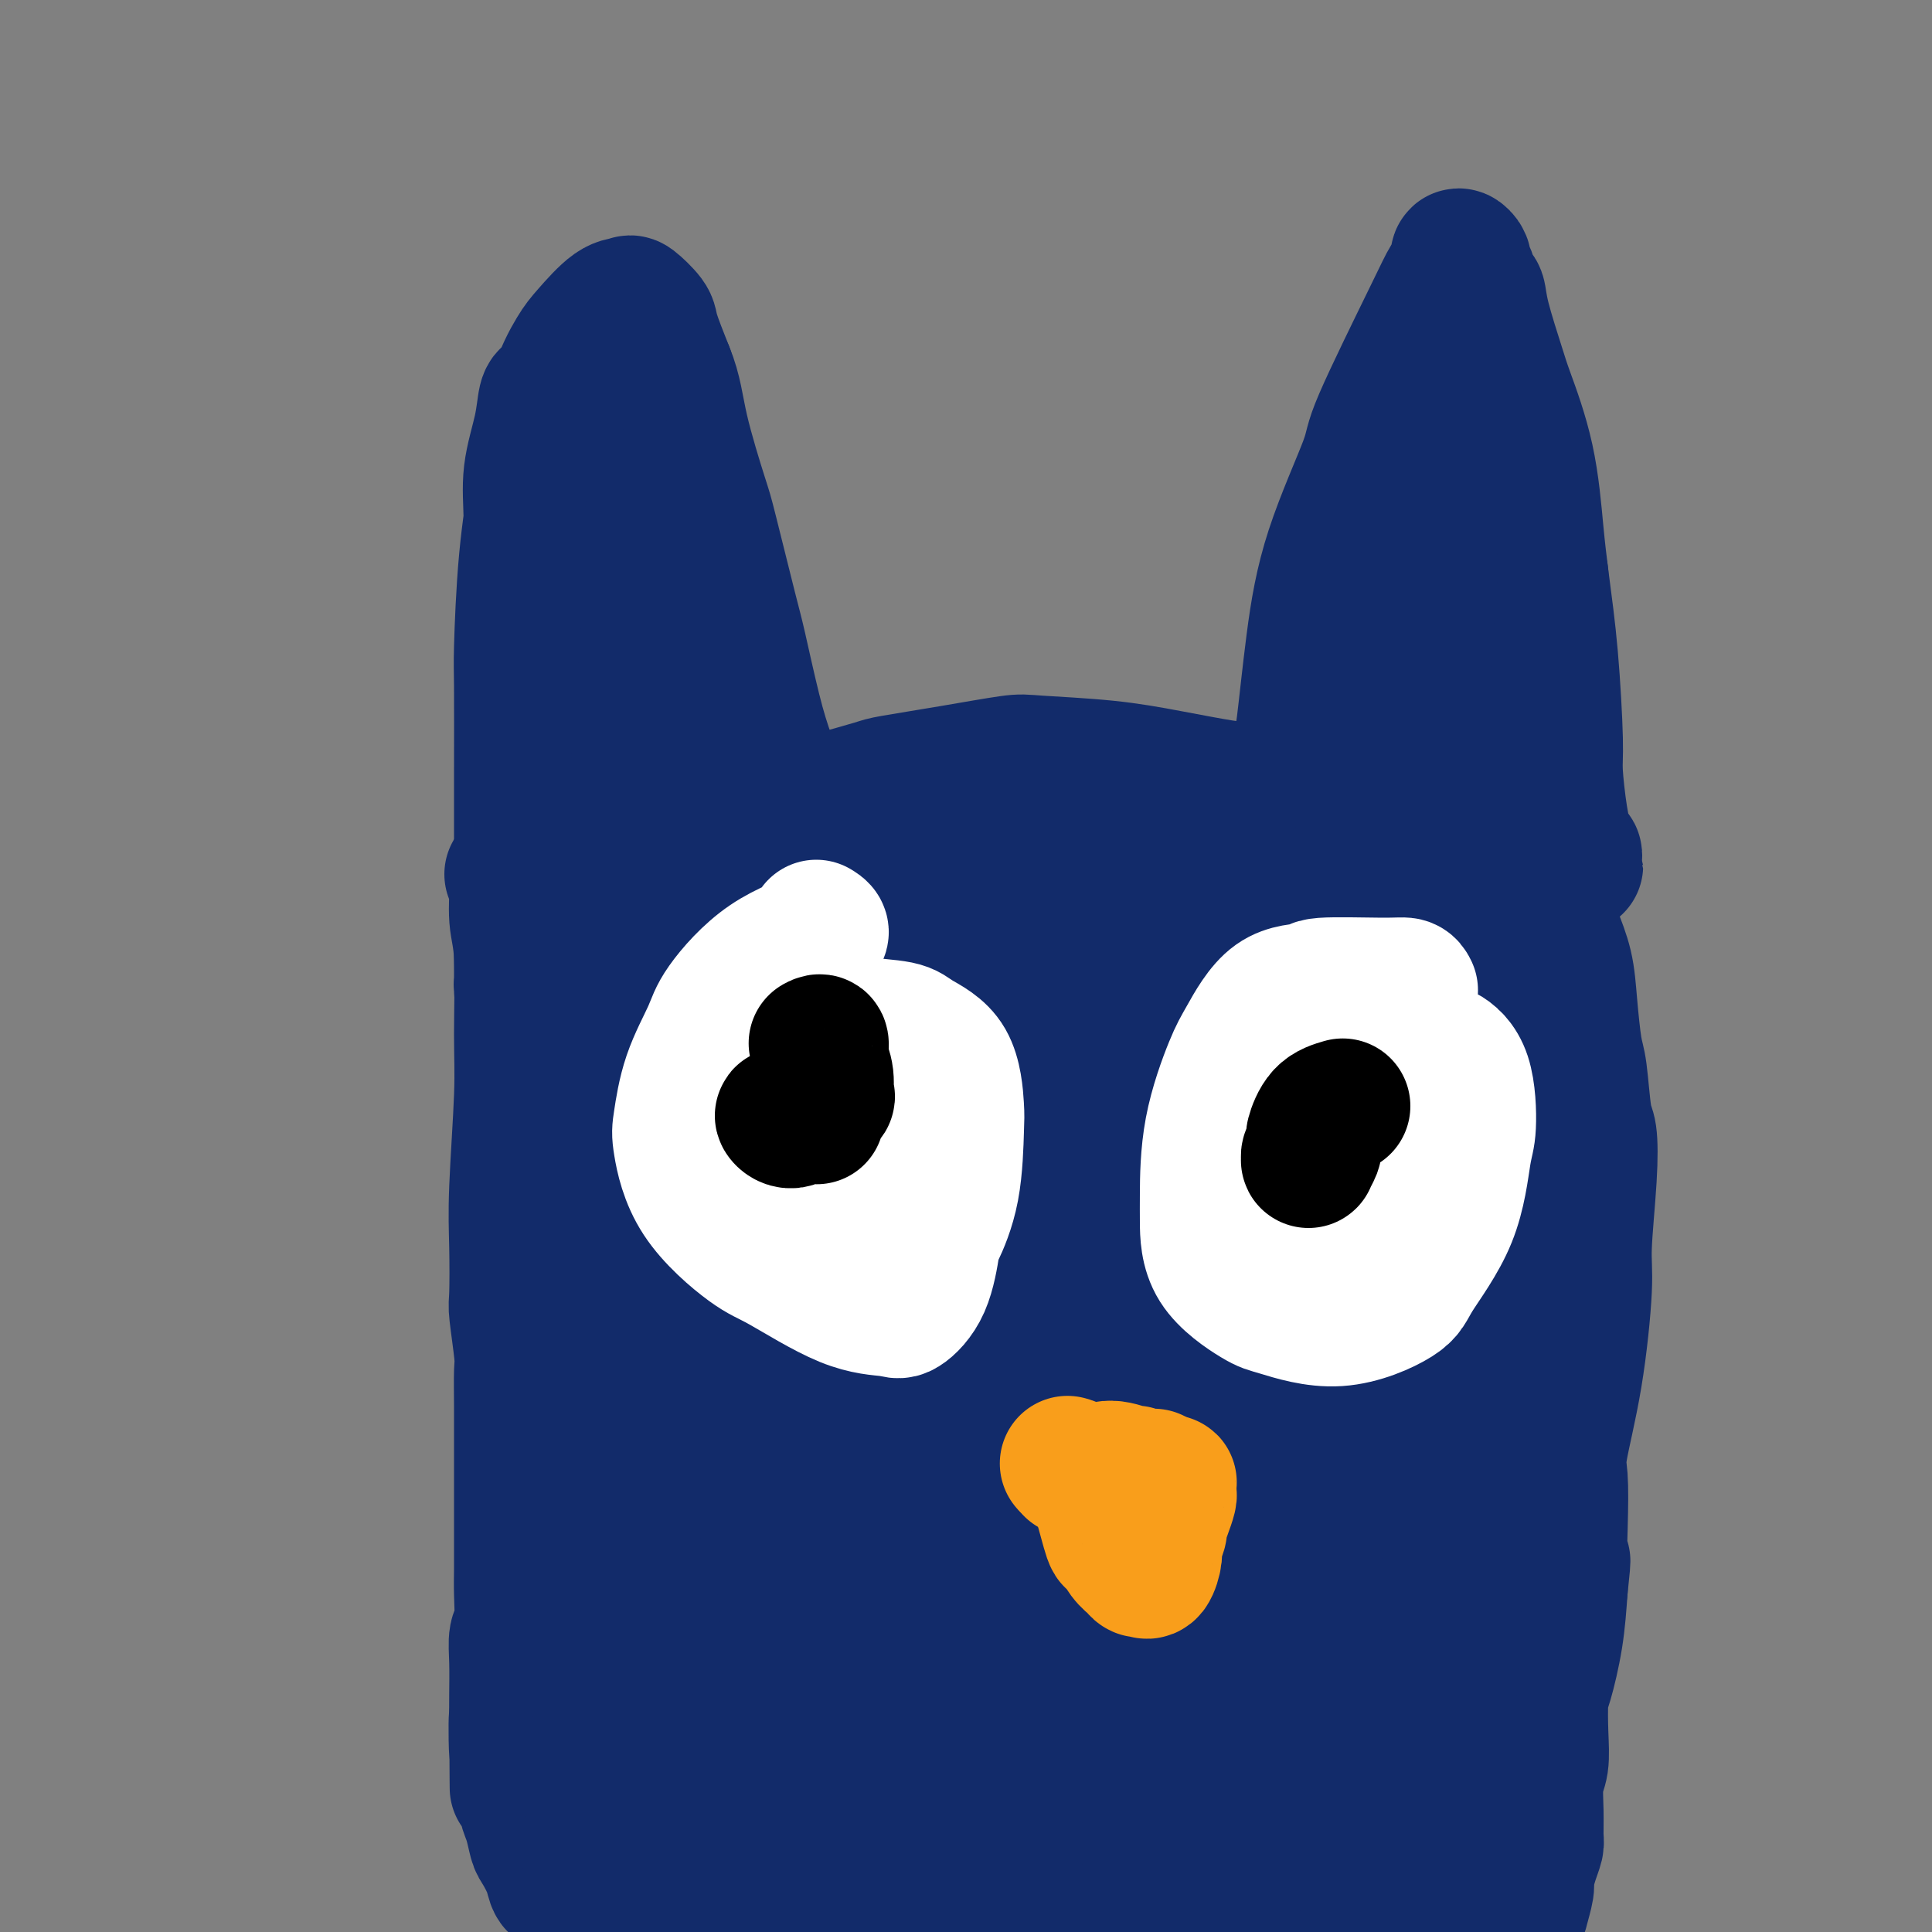 <svg viewBox='0 0 400 400' version='1.1' xmlns='http://www.w3.org/2000/svg' xmlns:xlink='http://www.w3.org/1999/xlink'><rect x="0" y="0" width="400" height="400" fill="#808080" stroke="none"/><g fill='none' stroke='#122B6A' stroke-width='28' stroke-linecap='round' stroke-linejoin='round'><path d='M114,82c-0.370,-0.041 -0.741,-0.082 -1,1c-0.259,1.082 -0.407,3.287 -1,6c-0.593,2.713 -1.633,5.935 -2,9c-0.367,3.065 -0.063,5.973 0,10c0.063,4.027 -0.116,9.174 0,16c0.116,6.826 0.526,15.332 1,20c0.474,4.668 1.013,5.497 1,10c-0.013,4.503 -0.578,12.680 -1,20c-0.422,7.320 -0.702,13.784 -1,17c-0.298,3.216 -0.616,3.184 -1,5c-0.384,1.816 -0.835,5.480 -1,7c-0.165,1.520 -0.044,0.895 0,1c0.044,0.105 0.012,0.938 0,1c-0.012,0.062 -0.003,-0.649 0,-4c0.003,-3.351 0.000,-9.344 0,-13c-0.000,-3.656 0.002,-4.977 0,-9c-0.002,-4.023 -0.007,-10.748 0,-18c0.007,-7.252 0.028,-15.029 0,-19c-0.028,-3.971 -0.105,-4.134 0,-8c0.105,-3.866 0.391,-11.434 1,-18c0.609,-6.566 1.539,-12.130 2,-15c0.461,-2.870 0.451,-3.046 1,-6c0.549,-2.954 1.657,-8.686 3,-13c1.343,-4.314 2.921,-7.211 4,-9c1.079,-1.789 1.659,-2.469 3,-4c1.341,-1.531 3.443,-3.911 5,-5c1.557,-1.089 2.569,-0.886 3,-1c0.431,-0.114 0.280,-0.546 1,0c0.720,0.546 2.309,2.070 3,3c0.691,0.930 0.483,1.266 1,3c0.517,1.734 1.758,4.867 3,8'/><path d='M138,77c1.691,4.084 1.919,7.295 3,12c1.081,4.705 3.017,10.906 4,14c0.983,3.094 1.014,3.083 2,7c0.986,3.917 2.926,11.763 4,16c1.074,4.237 1.282,4.864 2,8c0.718,3.136 1.947,8.779 3,13c1.053,4.221 1.931,7.019 3,10c1.069,2.981 2.329,6.147 3,8c0.671,1.853 0.754,2.395 1,4c0.246,1.605 0.654,4.273 1,6c0.346,1.727 0.629,2.511 1,3c0.371,0.489 0.831,0.681 1,1c0.169,0.319 0.048,0.763 0,1c-0.048,0.237 -0.022,0.265 0,0c0.022,-0.265 0.041,-0.824 0,-2c-0.041,-1.176 -0.143,-2.968 0,-4c0.143,-1.032 0.533,-1.303 1,-2c0.467,-0.697 1.013,-1.821 2,-3c0.987,-1.179 2.414,-2.412 3,-3c0.586,-0.588 0.332,-0.529 2,-1c1.668,-0.471 5.260,-1.472 7,-2c1.740,-0.528 1.629,-0.584 4,-1c2.371,-0.416 7.223,-1.192 12,-2c4.777,-0.808 9.479,-1.649 12,-2c2.521,-0.351 2.861,-0.212 6,0c3.139,0.212 9.079,0.499 14,1c4.921,0.501 8.824,1.217 13,2c4.176,0.783 8.624,1.634 11,2c2.376,0.366 2.679,0.247 4,1c1.321,0.753 3.661,2.376 6,4'/><path d='M263,168c2.242,1.360 2.849,2.259 3,3c0.151,0.741 -0.152,1.322 0,2c0.152,0.678 0.759,1.452 1,2c0.241,0.548 0.116,0.868 0,1c-0.116,0.132 -0.224,0.074 0,0c0.224,-0.074 0.780,-0.165 1,0c0.220,0.165 0.103,0.587 0,0c-0.103,-0.587 -0.191,-2.183 0,-6c0.191,-3.817 0.662,-9.856 1,-13c0.338,-3.144 0.544,-3.392 1,-7c0.456,-3.608 1.162,-10.576 2,-17c0.838,-6.424 1.810,-12.304 4,-19c2.190,-6.696 5.600,-14.207 7,-18c1.400,-3.793 0.792,-3.866 3,-9c2.208,-5.134 7.232,-15.328 10,-21c2.768,-5.672 3.282,-6.823 4,-8c0.718,-1.177 1.642,-2.379 2,-3c0.358,-0.621 0.152,-0.659 0,-1c-0.152,-0.341 -0.248,-0.984 0,-1c0.248,-0.016 0.840,0.596 1,1c0.160,0.404 -0.114,0.601 0,1c0.114,0.399 0.615,0.999 1,2c0.385,1.001 0.653,2.403 1,3c0.347,0.597 0.772,0.388 1,1c0.228,0.612 0.260,2.044 1,5c0.740,2.956 2.187,7.436 3,10c0.813,2.564 0.991,3.213 2,6c1.009,2.787 2.849,7.712 4,13c1.151,5.288 1.615,10.939 2,15c0.385,4.061 0.693,6.530 1,9'/><path d='M319,119c0.853,6.612 1.486,11.141 2,17c0.514,5.859 0.909,13.048 1,17c0.091,3.952 -0.120,4.665 0,7c0.120,2.335 0.572,6.290 1,9c0.428,2.710 0.831,4.175 1,5c0.169,0.825 0.103,1.009 0,1c-0.103,-0.009 -0.241,-0.213 0,0c0.241,0.213 0.863,0.842 1,1c0.137,0.158 -0.212,-0.154 0,0c0.212,0.154 0.985,0.773 1,1c0.015,0.227 -0.728,0.061 -1,0c-0.272,-0.061 -0.073,-0.017 0,0c0.073,0.017 0.019,0.007 0,0c-0.019,-0.007 -0.001,-0.013 0,0c0.001,0.013 -0.013,0.043 0,0c0.013,-0.043 0.052,-0.159 0,0c-0.052,0.159 -0.196,0.593 0,1c0.196,0.407 0.732,0.789 1,1c0.268,0.211 0.268,0.253 0,0c-0.268,-0.253 -0.803,-0.799 -1,-1c-0.197,-0.201 -0.056,-0.057 0,0c0.056,0.057 0.028,0.029 0,0'/><path d='M106,181c0.454,0.184 0.907,0.368 1,2c0.093,1.632 -0.175,4.712 0,7c0.175,2.288 0.793,3.782 1,8c0.207,4.218 0.003,11.158 0,16c-0.003,4.842 0.194,7.585 0,13c-0.194,5.415 -0.780,13.503 -1,19c-0.220,5.497 -0.073,8.403 0,12c0.073,3.597 0.072,7.883 0,10c-0.072,2.117 -0.215,2.063 0,4c0.215,1.937 0.790,5.864 1,8c0.210,2.136 0.056,2.480 0,4c-0.056,1.520 -0.015,4.215 0,7c0.015,2.785 0.004,5.659 0,7c-0.004,1.341 -0.001,1.148 0,2c0.001,0.852 0.000,2.750 0,5c-0.000,2.250 0.000,4.853 0,6c-0.000,1.147 -0.000,0.839 0,2c0.000,1.161 0.001,3.792 0,5c-0.001,1.208 -0.004,0.993 0,2c0.004,1.007 0.015,3.235 0,5c-0.015,1.765 -0.057,3.066 0,5c0.057,1.934 0.211,4.502 0,6c-0.211,1.498 -0.789,1.927 -1,3c-0.211,1.073 -0.057,2.789 0,5c0.057,2.211 0.016,4.917 0,7c-0.016,2.083 -0.008,3.541 0,5'/><path d='M107,356c0.172,27.240 0.103,7.841 0,2c-0.103,-5.841 -0.239,1.876 0,5c0.239,3.124 0.851,1.654 1,2c0.149,0.346 -0.167,2.509 0,4c0.167,1.491 0.817,2.309 1,3c0.183,0.691 -0.102,1.255 0,2c0.102,0.745 0.590,1.671 1,3c0.410,1.329 0.742,3.063 1,4c0.258,0.937 0.442,1.079 1,2c0.558,0.921 1.490,2.622 2,4c0.510,1.378 0.597,2.434 1,3c0.403,0.566 1.121,0.644 2,1c0.879,0.356 1.920,0.992 3,2c1.080,1.008 2.200,2.388 3,3c0.800,0.612 1.280,0.457 2,1c0.720,0.543 1.680,1.786 3,3c1.320,1.214 3.000,2.401 4,3c1.000,0.599 1.321,0.612 2,1c0.679,0.388 1.716,1.150 3,2c1.284,0.850 2.817,1.786 4,2c1.183,0.214 2.018,-0.295 3,0c0.982,0.295 2.112,1.393 4,2c1.888,0.607 4.536,0.721 6,1c1.464,0.279 1.745,0.723 3,1c1.255,0.277 3.485,0.389 6,1c2.515,0.611 5.315,1.723 7,2c1.685,0.277 2.255,-0.279 4,0c1.745,0.279 4.663,1.394 8,2c3.337,0.606 7.091,0.701 9,1c1.909,0.299 1.974,0.800 4,1c2.026,0.200 6.013,0.100 10,0'/><path d='M205,419c7.277,0.796 7.968,0.787 9,1c1.032,0.213 2.403,0.648 5,1c2.597,0.352 6.418,0.620 10,1c3.582,0.380 6.926,0.873 9,1c2.074,0.127 2.880,-0.113 5,0c2.120,0.113 5.554,0.578 9,1c3.446,0.422 6.904,0.800 8,1c1.096,0.200 -0.168,0.222 3,0c3.168,-0.222 10.770,-0.686 14,-1c3.230,-0.314 2.089,-0.476 3,-1c0.911,-0.524 3.873,-1.408 7,-3c3.127,-1.592 6.418,-3.891 8,-5c1.582,-1.109 1.456,-1.029 3,-2c1.544,-0.971 4.757,-2.992 7,-5c2.243,-2.008 3.514,-4.003 5,-6c1.486,-1.997 3.185,-3.998 4,-5c0.815,-1.002 0.744,-1.007 1,-2c0.256,-0.993 0.839,-2.974 1,-4c0.161,-1.026 -0.100,-1.098 0,-2c0.100,-0.902 0.562,-2.636 1,-4c0.438,-1.364 0.853,-2.358 1,-3c0.147,-0.642 0.025,-0.930 0,-2c-0.025,-1.070 0.045,-2.920 0,-5c-0.045,-2.080 -0.206,-4.390 0,-6c0.206,-1.610 0.780,-2.520 1,-4c0.220,-1.480 0.087,-3.529 0,-6c-0.087,-2.471 -0.126,-5.363 0,-7c0.126,-1.637 0.419,-2.018 1,-4c0.581,-1.982 1.452,-5.566 2,-9c0.548,-3.434 0.774,-6.717 1,-10'/><path d='M323,329c1.086,-10.100 0.300,-4.350 0,-4c-0.300,0.350 -0.115,-4.699 0,-9c0.115,-4.301 0.159,-7.853 0,-10c-0.159,-2.147 -0.522,-2.889 0,-6c0.522,-3.111 1.931,-8.592 3,-15c1.069,-6.408 1.800,-13.745 2,-18c0.200,-4.255 -0.132,-5.430 0,-9c0.132,-3.570 0.726,-9.535 1,-14c0.274,-4.465 0.228,-7.430 0,-9c-0.228,-1.570 -0.637,-1.744 -1,-4c-0.363,-2.256 -0.679,-6.593 -1,-9c-0.321,-2.407 -0.648,-2.883 -1,-5c-0.352,-2.117 -0.728,-5.875 -1,-9c-0.272,-3.125 -0.441,-5.619 -1,-8c-0.559,-2.381 -1.509,-4.650 -2,-6c-0.491,-1.350 -0.523,-1.781 -1,-3c-0.477,-1.219 -1.400,-3.228 -2,-5c-0.600,-1.772 -0.879,-3.308 -1,-4c-0.121,-0.692 -0.085,-0.539 0,-1c0.085,-0.461 0.219,-1.536 0,-2c-0.219,-0.464 -0.790,-0.317 -1,0c-0.210,0.317 -0.060,0.805 0,1c0.060,0.195 0.030,0.098 0,0'/><path d='M136,101c0.451,0.062 0.902,0.123 1,2c0.098,1.877 -0.159,5.568 0,9c0.159,3.432 0.732,6.604 1,15c0.268,8.396 0.229,22.016 0,34c-0.229,11.984 -0.650,22.331 -1,34c-0.350,11.669 -0.631,24.658 -1,32c-0.369,7.342 -0.827,9.037 -1,15c-0.173,5.963 -0.059,16.194 0,24c0.059,7.806 0.065,13.187 0,16c-0.065,2.813 -0.201,3.058 0,4c0.201,0.942 0.740,2.580 1,3c0.260,0.420 0.241,-0.378 0,-1c-0.241,-0.622 -0.706,-1.066 -1,-5c-0.294,-3.934 -0.418,-11.356 -1,-20c-0.582,-8.644 -1.622,-18.509 -2,-24c-0.378,-5.491 -0.095,-6.607 0,-12c0.095,-5.393 0.001,-15.062 0,-25c-0.001,-9.938 0.090,-20.146 0,-26c-0.090,-5.854 -0.360,-7.355 0,-14c0.360,-6.645 1.350,-18.433 2,-28c0.650,-9.567 0.962,-16.914 1,-21c0.038,-4.086 -0.196,-4.910 0,-6c0.196,-1.090 0.823,-2.444 1,-3c0.177,-0.556 -0.096,-0.314 0,0c0.096,0.314 0.562,0.700 1,4c0.438,3.300 0.849,9.513 1,21c0.151,11.487 0.041,28.246 0,38c-0.041,9.754 -0.012,12.501 0,23c0.012,10.499 0.006,28.749 0,47'/><path d='M138,237c0.078,30.891 -0.727,41.618 -1,49c-0.273,7.382 -0.013,11.418 0,22c0.013,10.582 -0.220,27.711 0,42c0.220,14.289 0.894,25.739 1,32c0.106,6.261 -0.357,7.333 0,9c0.357,1.667 1.533,3.928 2,5c0.467,1.072 0.226,0.955 0,1c-0.226,0.045 -0.438,0.250 0,-1c0.438,-1.250 1.527,-3.957 2,-6c0.473,-2.043 0.329,-3.424 0,-9c-0.329,-5.576 -0.842,-15.348 -1,-26c-0.158,-10.652 0.039,-22.183 0,-29c-0.039,-6.817 -0.312,-8.920 0,-16c0.312,-7.080 1.211,-19.138 3,-31c1.789,-11.862 4.467,-23.527 6,-30c1.533,-6.473 1.920,-7.754 3,-13c1.080,-5.246 2.853,-14.458 4,-21c1.147,-6.542 1.669,-10.416 2,-13c0.331,-2.584 0.471,-3.879 1,-6c0.529,-2.121 1.445,-5.067 2,-7c0.555,-1.933 0.747,-2.852 1,-3c0.253,-0.148 0.565,0.474 1,2c0.435,1.526 0.991,3.954 1,11c0.009,7.046 -0.531,18.709 -1,29c-0.469,10.291 -0.869,19.211 -1,38c-0.131,18.789 0.006,47.449 0,61c-0.006,13.551 -0.156,11.993 0,17c0.156,5.007 0.619,16.579 1,24c0.381,7.421 0.680,10.692 1,13c0.320,2.308 0.660,3.654 1,5'/><path d='M166,386c0.697,32.087 0.940,12.306 1,5c0.060,-7.306 -0.063,-2.136 0,0c0.063,2.136 0.313,1.239 0,-2c-0.313,-3.239 -1.188,-8.821 -2,-19c-0.812,-10.179 -1.562,-24.955 -2,-33c-0.438,-8.045 -0.564,-9.359 -1,-18c-0.436,-8.641 -1.183,-24.608 -1,-39c0.183,-14.392 1.295,-27.207 2,-34c0.705,-6.793 1.004,-7.563 2,-12c0.996,-4.437 2.688,-12.542 4,-18c1.312,-5.458 2.244,-8.271 3,-10c0.756,-1.729 1.336,-2.376 2,-3c0.664,-0.624 1.412,-1.227 2,0c0.588,1.227 1.018,4.284 1,6c-0.018,1.716 -0.482,2.092 0,8c0.482,5.908 1.909,17.346 3,31c1.091,13.654 1.846,29.522 2,38c0.154,8.478 -0.292,9.567 0,18c0.292,8.433 1.322,24.209 3,39c1.678,14.791 4.004,28.596 5,36c0.996,7.404 0.661,8.408 1,12c0.339,3.592 1.352,9.773 2,13c0.648,3.227 0.930,3.502 1,3c0.070,-0.502 -0.074,-1.780 0,-2c0.074,-0.220 0.366,0.617 0,-8c-0.366,-8.617 -1.390,-26.688 -2,-37c-0.610,-10.312 -0.807,-12.865 -1,-24c-0.193,-11.135 -0.382,-30.851 0,-47c0.382,-16.149 1.334,-28.733 2,-36c0.666,-7.267 1.048,-9.219 2,-14c0.952,-4.781 2.476,-12.390 4,-20'/><path d='M199,219c1.703,-13.200 1.960,-11.200 2,-11c0.040,0.200 -0.137,-1.401 0,-3c0.137,-1.599 0.587,-3.195 1,-3c0.413,0.195 0.788,2.183 1,3c0.212,0.817 0.261,0.464 0,5c-0.261,4.536 -0.830,13.960 -1,28c-0.170,14.040 0.061,32.697 0,43c-0.061,10.303 -0.412,12.251 0,22c0.412,9.749 1.588,27.297 3,44c1.412,16.703 3.061,32.561 4,41c0.939,8.439 1.169,9.459 2,14c0.831,4.541 2.261,12.603 3,16c0.739,3.397 0.785,2.127 1,2c0.215,-0.127 0.598,0.887 1,-2c0.402,-2.887 0.822,-9.677 1,-23c0.178,-13.323 0.114,-33.179 0,-44c-0.114,-10.821 -0.279,-12.605 0,-25c0.279,-12.395 1.002,-35.399 3,-55c1.998,-19.601 5.270,-35.799 7,-45c1.730,-9.201 1.918,-11.405 4,-18c2.082,-6.595 6.059,-17.580 8,-24c1.941,-6.420 1.845,-8.274 2,-9c0.155,-0.726 0.560,-0.325 1,0c0.440,0.325 0.913,0.573 1,5c0.087,4.427 -0.214,13.034 -1,27c-0.786,13.966 -2.057,33.290 -3,44c-0.943,10.710 -1.556,12.806 -2,26c-0.444,13.194 -0.717,37.485 -1,50c-0.283,12.515 -0.576,13.254 -1,23c-0.424,9.746 -0.978,28.499 -1,41c-0.022,12.501 0.489,18.751 1,25'/><path d='M235,416c-0.955,39.470 -0.344,17.644 0,10c0.344,-7.644 0.420,-1.107 1,-6c0.580,-4.893 1.666,-21.217 2,-30c0.334,-8.783 -0.082,-10.025 0,-24c0.082,-13.975 0.664,-40.683 1,-55c0.336,-14.317 0.428,-16.244 1,-27c0.572,-10.756 1.624,-30.341 3,-44c1.376,-13.659 3.076,-21.392 5,-29c1.924,-7.608 4.073,-15.091 5,-19c0.927,-3.909 0.631,-4.246 1,-6c0.369,-1.754 1.404,-4.926 2,-6c0.596,-1.074 0.752,-0.049 1,0c0.248,0.049 0.588,-0.876 1,4c0.412,4.876 0.896,15.553 1,22c0.104,6.447 -0.172,8.663 0,17c0.172,8.337 0.792,22.795 1,38c0.208,15.205 0.003,31.156 0,40c-0.003,8.844 0.195,10.580 0,19c-0.195,8.420 -0.785,23.522 -1,35c-0.215,11.478 -0.057,19.331 0,28c0.057,8.669 0.013,18.152 0,22c-0.013,3.848 0.004,2.059 0,2c-0.004,-0.059 -0.028,1.613 0,-1c0.028,-2.613 0.107,-9.509 0,-20c-0.107,-10.491 -0.402,-24.576 0,-42c0.402,-17.424 1.499,-38.186 2,-50c0.501,-11.814 0.404,-14.681 2,-26c1.596,-11.319 4.885,-31.091 7,-42c2.115,-10.909 3.058,-12.954 4,-15'/><path d='M274,211c2.730,-12.881 4.056,-16.582 5,-20c0.944,-3.418 1.508,-6.553 2,-8c0.492,-1.447 0.913,-1.208 1,-2c0.087,-0.792 -0.161,-2.616 0,-1c0.161,1.616 0.732,6.672 1,10c0.268,3.328 0.233,4.930 0,14c-0.233,9.070 -0.666,25.610 -1,43c-0.334,17.390 -0.570,35.630 -1,46c-0.430,10.370 -1.054,12.871 -1,23c0.054,10.129 0.785,27.887 1,41c0.215,13.113 -0.087,21.580 0,26c0.087,4.420 0.562,4.793 1,6c0.438,1.207 0.839,3.248 1,4c0.161,0.752 0.083,0.216 0,0c-0.083,-0.216 -0.170,-0.113 0,0c0.170,0.113 0.599,0.237 1,-6c0.401,-6.237 0.775,-18.834 1,-26c0.225,-7.166 0.300,-8.901 0,-20c-0.300,-11.099 -0.974,-31.562 0,-52c0.974,-20.438 3.596,-40.852 5,-52c1.404,-11.148 1.591,-13.029 3,-20c1.409,-6.971 4.041,-19.030 6,-27c1.959,-7.970 3.244,-11.850 4,-14c0.756,-2.150 0.984,-2.569 1,-3c0.016,-0.431 -0.181,-0.873 0,-1c0.181,-0.127 0.738,0.062 1,0c0.262,-0.062 0.228,-0.376 0,3c-0.228,3.376 -0.649,10.441 -1,21c-0.351,10.559 -0.633,24.612 -1,32c-0.367,7.388 -0.819,8.111 -1,16c-0.181,7.889 -0.090,22.945 0,38'/><path d='M302,282c-0.278,24.641 0.028,31.744 0,36c-0.028,4.256 -0.388,5.667 -1,15c-0.612,9.333 -1.474,26.589 -2,35c-0.526,8.411 -0.715,7.975 -1,9c-0.285,1.025 -0.666,3.509 -1,7c-0.334,3.491 -0.621,7.988 -1,11c-0.379,3.012 -0.849,4.539 -1,5c-0.151,0.461 0.017,-0.143 0,0c-0.017,0.143 -0.221,1.032 0,1c0.221,-0.032 0.866,-0.986 1,-2c0.134,-1.014 -0.244,-2.087 0,-7c0.244,-4.913 1.109,-13.664 2,-24c0.891,-10.336 1.810,-22.257 2,-29c0.190,-6.743 -0.347,-8.309 0,-14c0.347,-5.691 1.579,-15.506 2,-25c0.421,-9.494 0.033,-18.668 0,-24c-0.033,-5.332 0.290,-6.821 0,-13c-0.290,-6.179 -1.191,-17.048 -2,-29c-0.809,-11.952 -1.524,-24.987 -2,-32c-0.476,-7.013 -0.712,-8.004 -1,-12c-0.288,-3.996 -0.628,-10.999 -1,-18c-0.372,-7.001 -0.775,-14.002 -1,-18c-0.225,-3.998 -0.270,-4.993 0,-9c0.270,-4.007 0.857,-11.025 1,-18c0.143,-6.975 -0.158,-13.908 0,-18c0.158,-4.092 0.775,-5.344 1,-8c0.225,-2.656 0.057,-6.717 0,-9c-0.057,-2.283 -0.005,-2.787 0,-3c0.005,-0.213 -0.037,-0.134 0,0c0.037,0.134 0.153,0.324 0,1c-0.153,0.676 -0.577,1.838 -1,3'/><path d='M296,93c-0.169,0.843 -0.090,0.949 0,3c0.090,2.051 0.193,6.045 0,14c-0.193,7.955 -0.681,19.871 -1,26c-0.319,6.129 -0.468,6.472 -1,13c-0.532,6.528 -1.446,19.240 -2,30c-0.554,10.760 -0.748,19.567 -1,24c-0.252,4.433 -0.563,4.493 -1,7c-0.437,2.507 -1.000,7.460 -2,11c-1.000,3.540 -2.439,5.666 -3,7c-0.561,1.334 -0.246,1.875 -1,3c-0.754,1.125 -2.578,2.832 -5,4c-2.422,1.168 -5.443,1.796 -7,2c-1.557,0.204 -1.651,-0.015 -4,0c-2.349,0.015 -6.954,0.264 -12,-1c-5.046,-1.264 -10.532,-4.040 -14,-6c-3.468,-1.960 -4.918,-3.103 -9,-7c-4.082,-3.897 -10.795,-10.547 -16,-17c-5.205,-6.453 -8.900,-12.709 -11,-16c-2.100,-3.291 -2.603,-3.616 -4,-6c-1.397,-2.384 -3.688,-6.829 -5,-10c-1.312,-3.171 -1.644,-5.070 -2,-6c-0.356,-0.930 -0.735,-0.890 -1,-1c-0.265,-0.110 -0.414,-0.370 0,0c0.414,0.370 1.392,1.369 2,2c0.608,0.631 0.847,0.894 3,3c2.153,2.106 6.219,6.053 11,10c4.781,3.947 10.278,7.892 13,10c2.722,2.108 2.668,2.380 5,3c2.332,0.620 7.051,1.590 10,2c2.949,0.410 4.128,0.260 5,0c0.872,-0.260 1.436,-0.630 2,-1'/><path d='M245,196c2.648,0.206 0.767,0.220 0,0c-0.767,-0.220 -0.419,-0.676 -3,-1c-2.581,-0.324 -8.089,-0.517 -14,-1c-5.911,-0.483 -12.224,-1.255 -19,-2c-6.776,-0.745 -14.014,-1.464 -18,-2c-3.986,-0.536 -4.720,-0.889 -8,-1c-3.280,-0.111 -9.108,0.019 -12,0c-2.892,-0.019 -2.850,-0.188 -3,0c-0.150,0.188 -0.493,0.733 -1,1c-0.507,0.267 -1.180,0.256 1,0c2.180,-0.256 7.212,-0.755 10,-1c2.788,-0.245 3.332,-0.234 8,-1c4.668,-0.766 13.462,-2.308 18,-3c4.538,-0.692 4.822,-0.535 8,-1c3.178,-0.465 9.252,-1.551 13,-2c3.748,-0.449 5.170,-0.260 6,0c0.830,0.260 1.068,0.591 1,1c-0.068,0.409 -0.442,0.896 -1,1c-0.558,0.104 -1.301,-0.176 -4,0c-2.699,0.176 -7.353,0.808 -10,1c-2.647,0.192 -3.285,-0.057 -6,0c-2.715,0.057 -7.506,0.418 -12,1c-4.494,0.582 -8.691,1.383 -11,2c-2.309,0.617 -2.731,1.050 -5,2c-2.269,0.950 -6.386,2.418 -10,6c-3.614,3.582 -6.725,9.277 -11,19c-4.275,9.723 -9.713,23.472 -13,33c-3.287,9.528 -4.423,14.834 -6,20c-1.577,5.166 -3.593,10.190 -6,20c-2.407,9.810 -5.203,24.405 -8,39'/><path d='M129,327c-4.182,19.350 -4.638,28.225 -5,34c-0.362,5.775 -0.629,8.450 -1,14c-0.371,5.550 -0.847,13.974 -1,17c-0.153,3.026 0.018,0.655 0,0c-0.018,-0.655 -0.226,0.407 0,-1c0.226,-1.407 0.886,-5.282 2,-13c1.114,-7.718 2.681,-19.279 4,-33c1.319,-13.721 2.391,-29.600 3,-39c0.609,-9.400 0.756,-12.319 1,-19c0.244,-6.681 0.586,-17.122 1,-23c0.414,-5.878 0.899,-7.192 1,-8c0.101,-0.808 -0.182,-1.109 0,-1c0.182,0.109 0.830,0.626 1,5c0.170,4.374 -0.136,12.603 -1,24c-0.864,11.397 -2.285,25.962 -3,34c-0.715,8.038 -0.725,9.547 -1,17c-0.275,7.453 -0.816,20.848 -1,28c-0.184,7.152 -0.011,8.060 0,11c0.011,2.940 -0.141,7.912 0,10c0.141,2.088 0.577,1.293 1,1c0.423,-0.293 0.835,-0.084 1,0c0.165,0.084 0.082,0.042 0,0'/></g>
<g fill='none' stroke='#FFFFFF' stroke-width='28' stroke-linecap='round' stroke-linejoin='round'><path d='M169,192c0.876,0.518 1.752,1.036 0,2c-1.752,0.964 -6.133,2.373 -10,5c-3.867,2.627 -7.220,6.472 -9,9c-1.780,2.528 -1.988,3.739 -3,6c-1.012,2.261 -2.830,5.572 -4,9c-1.170,3.428 -1.693,6.972 -2,9c-0.307,2.028 -0.399,2.540 0,5c0.399,2.460 1.290,6.869 4,11c2.710,4.131 7.238,7.986 10,10c2.762,2.014 3.758,2.189 7,4c3.242,1.811 8.728,5.259 13,7c4.272,1.741 7.328,1.775 9,2c1.672,0.225 1.961,0.640 3,0c1.039,-0.640 2.828,-2.336 4,-5c1.172,-2.664 1.726,-6.297 2,-8c0.274,-1.703 0.267,-1.477 1,-3c0.733,-1.523 2.204,-4.796 3,-9c0.796,-4.204 0.917,-9.340 1,-12c0.083,-2.660 0.129,-2.845 0,-5c-0.129,-2.155 -0.433,-6.281 -2,-9c-1.567,-2.719 -4.396,-4.032 -6,-5c-1.604,-0.968 -1.984,-1.589 -4,-2c-2.016,-0.411 -5.667,-0.610 -9,-1c-3.333,-0.390 -6.347,-0.971 -8,-1c-1.653,-0.029 -1.945,0.492 -3,1c-1.055,0.508 -2.873,1.002 -4,2c-1.127,0.998 -1.564,2.499 -2,4'/><path d='M160,218c-1.483,1.726 -0.692,2.542 -1,5c-0.308,2.458 -1.716,6.558 -2,10c-0.284,3.442 0.555,6.228 1,8c0.445,1.772 0.497,2.531 1,4c0.503,1.469 1.457,3.647 3,5c1.543,1.353 3.676,1.882 5,2c1.324,0.118 1.840,-0.173 3,0c1.160,0.173 2.965,0.812 5,0c2.035,-0.812 4.299,-3.074 6,-8c1.701,-4.926 2.838,-12.514 3,-17c0.162,-4.486 -0.653,-5.868 -1,-7c-0.347,-1.132 -0.228,-2.015 -1,-3c-0.772,-0.985 -2.435,-2.074 -4,-3c-1.565,-0.926 -3.032,-1.689 -4,-2c-0.968,-0.311 -1.438,-0.169 -2,0c-0.562,0.169 -1.215,0.367 -2,1c-0.785,0.633 -1.700,1.702 -2,2c-0.300,0.298 0.017,-0.175 0,1c-0.017,1.175 -0.368,3.996 0,8c0.368,4.004 1.456,9.190 2,12c0.544,2.810 0.545,3.245 2,5c1.455,1.755 4.365,4.829 6,6c1.635,1.171 1.996,0.439 3,1c1.004,0.561 2.651,2.414 4,2c1.349,-0.414 2.400,-3.095 3,-5c0.600,-1.905 0.749,-3.032 1,-5c0.251,-1.968 0.603,-4.775 0,-8c-0.603,-3.225 -2.162,-6.868 -3,-9c-0.838,-2.132 -0.954,-2.752 -1,-3c-0.046,-0.248 -0.023,-0.124 0,0'/><path d='M292,205c-0.208,-0.431 -0.416,-0.861 -1,-1c-0.584,-0.139 -1.543,0.014 -5,0c-3.457,-0.014 -9.414,-0.195 -12,0c-2.586,0.195 -1.803,0.765 -3,1c-1.197,0.235 -4.373,0.135 -7,2c-2.627,1.865 -4.704,5.695 -6,8c-1.296,2.305 -1.811,3.086 -3,6c-1.189,2.914 -3.051,7.961 -4,13c-0.949,5.039 -0.984,10.069 -1,13c-0.016,2.931 -0.013,3.763 0,6c0.013,2.237 0.035,5.879 2,9c1.965,3.121 5.873,5.720 8,7c2.127,1.280 2.474,1.242 5,2c2.526,0.758 7.229,2.313 12,2c4.771,-0.313 9.608,-2.493 12,-4c2.392,-1.507 2.339,-2.342 4,-5c1.661,-2.658 5.035,-7.140 7,-12c1.965,-4.860 2.522,-10.099 3,-13c0.478,-2.901 0.877,-3.464 1,-6c0.123,-2.536 -0.028,-7.044 -1,-10c-0.972,-2.956 -2.763,-4.361 -4,-5c-1.237,-0.639 -1.919,-0.513 -4,-1c-2.081,-0.487 -5.559,-1.585 -9,-2c-3.441,-0.415 -6.844,-0.145 -9,0c-2.156,0.145 -3.064,0.166 -5,1c-1.936,0.834 -4.900,2.481 -7,5c-2.100,2.519 -3.335,5.909 -4,8c-0.665,2.091 -0.762,2.883 -1,5c-0.238,2.117 -0.619,5.558 -1,9'/><path d='M259,243c0.274,3.386 1.960,4.849 3,6c1.040,1.151 1.434,1.988 3,3c1.566,1.012 4.304,2.197 6,3c1.696,0.803 2.351,1.224 4,1c1.649,-0.224 4.291,-1.092 6,-3c1.709,-1.908 2.483,-4.854 3,-8c0.517,-3.146 0.776,-6.491 1,-8c0.224,-1.509 0.414,-1.182 0,-2c-0.414,-0.818 -1.430,-2.780 -3,-4c-1.570,-1.220 -3.692,-1.697 -5,-2c-1.308,-0.303 -1.801,-0.432 -3,0c-1.199,0.432 -3.103,1.426 -4,2c-0.897,0.574 -0.787,0.728 -1,1c-0.213,0.272 -0.751,0.661 -1,1c-0.249,0.339 -0.211,0.627 1,1c1.211,0.373 3.595,0.831 5,1c1.405,0.169 1.830,0.048 2,0c0.170,-0.048 0.085,-0.024 0,0'/></g>
<g fill='none' stroke='#000000' stroke-width='28' stroke-linecap='round' stroke-linejoin='round'><path d='M278,229c-1.464,0.425 -2.929,0.849 -4,2c-1.071,1.151 -1.750,3.028 -2,4c-0.250,0.972 -0.071,1.038 0,1c0.071,-0.038 0.033,-0.181 0,0c-0.033,0.181 -0.063,0.687 0,1c0.063,0.313 0.217,0.432 0,1c-0.217,0.568 -0.805,1.585 -1,2c-0.195,0.415 0.004,0.227 0,0c-0.004,-0.227 -0.211,-0.492 0,-1c0.211,-0.508 0.840,-1.260 1,-2c0.160,-0.740 -0.149,-1.468 0,-2c0.149,-0.532 0.757,-0.866 1,-1c0.243,-0.134 0.122,-0.067 0,0'/><path d='M169,216c0.455,-0.252 0.909,-0.504 1,0c0.091,0.504 -0.183,1.764 0,3c0.183,1.236 0.822,2.448 1,4c0.178,1.552 -0.105,3.444 0,4c0.105,0.556 0.598,-0.223 0,0c-0.598,0.223 -2.286,1.448 -3,2c-0.714,0.552 -0.452,0.432 -1,1c-0.548,0.568 -1.905,1.824 -3,2c-1.095,0.176 -1.926,-0.728 -2,-1c-0.074,-0.272 0.610,0.086 1,0c0.390,-0.086 0.487,-0.618 1,-1c0.513,-0.382 1.444,-0.614 2,-1c0.556,-0.386 0.737,-0.927 1,-1c0.263,-0.073 0.606,0.321 1,1c0.394,0.679 0.837,1.644 1,2c0.163,0.356 0.047,0.102 0,0c-0.047,-0.102 -0.023,-0.051 0,0'/></g>
<g fill='none' stroke='#F99E1B' stroke-width='28' stroke-linecap='round' stroke-linejoin='round'><path d='M221,303c0.551,0.148 1.103,0.296 2,1c0.897,0.704 2.141,1.964 3,3c0.859,1.036 1.333,1.850 2,4c0.667,2.150 1.526,5.638 2,7c0.474,1.362 0.562,0.600 1,1c0.438,0.400 1.227,1.963 2,3c0.773,1.037 1.530,1.549 2,2c0.470,0.451 0.652,0.843 1,1c0.348,0.157 0.863,0.080 1,0c0.137,-0.080 -0.103,-0.162 0,0c0.103,0.162 0.549,0.567 1,0c0.451,-0.567 0.908,-2.108 1,-3c0.092,-0.892 -0.182,-1.135 0,-2c0.182,-0.865 0.819,-2.350 1,-3c0.181,-0.650 -0.095,-0.464 0,-1c0.095,-0.536 0.561,-1.793 1,-3c0.439,-1.207 0.850,-2.362 1,-3c0.150,-0.638 0.038,-0.759 0,-1c-0.038,-0.241 -0.002,-0.603 0,-1c0.002,-0.397 -0.030,-0.828 0,-1c0.030,-0.172 0.124,-0.085 0,0c-0.124,0.085 -0.464,0.167 -1,0c-0.536,-0.167 -1.268,-0.584 -2,-1'/><path d='M239,306c-0.374,-0.637 0.189,-0.228 0,0c-0.189,0.228 -1.132,0.275 -2,0c-0.868,-0.275 -1.660,-0.871 -2,-1c-0.340,-0.129 -0.228,0.210 -1,0c-0.772,-0.210 -2.427,-0.971 -4,-1c-1.573,-0.029 -3.063,0.672 -4,1c-0.937,0.328 -1.319,0.284 -2,0c-0.681,-0.284 -1.660,-0.808 -2,-1c-0.340,-0.192 -0.039,-0.051 0,0c0.039,0.051 -0.182,0.014 0,0c0.182,-0.014 0.766,-0.004 1,0c0.234,0.004 0.117,0.002 0,0'/></g>
</svg>